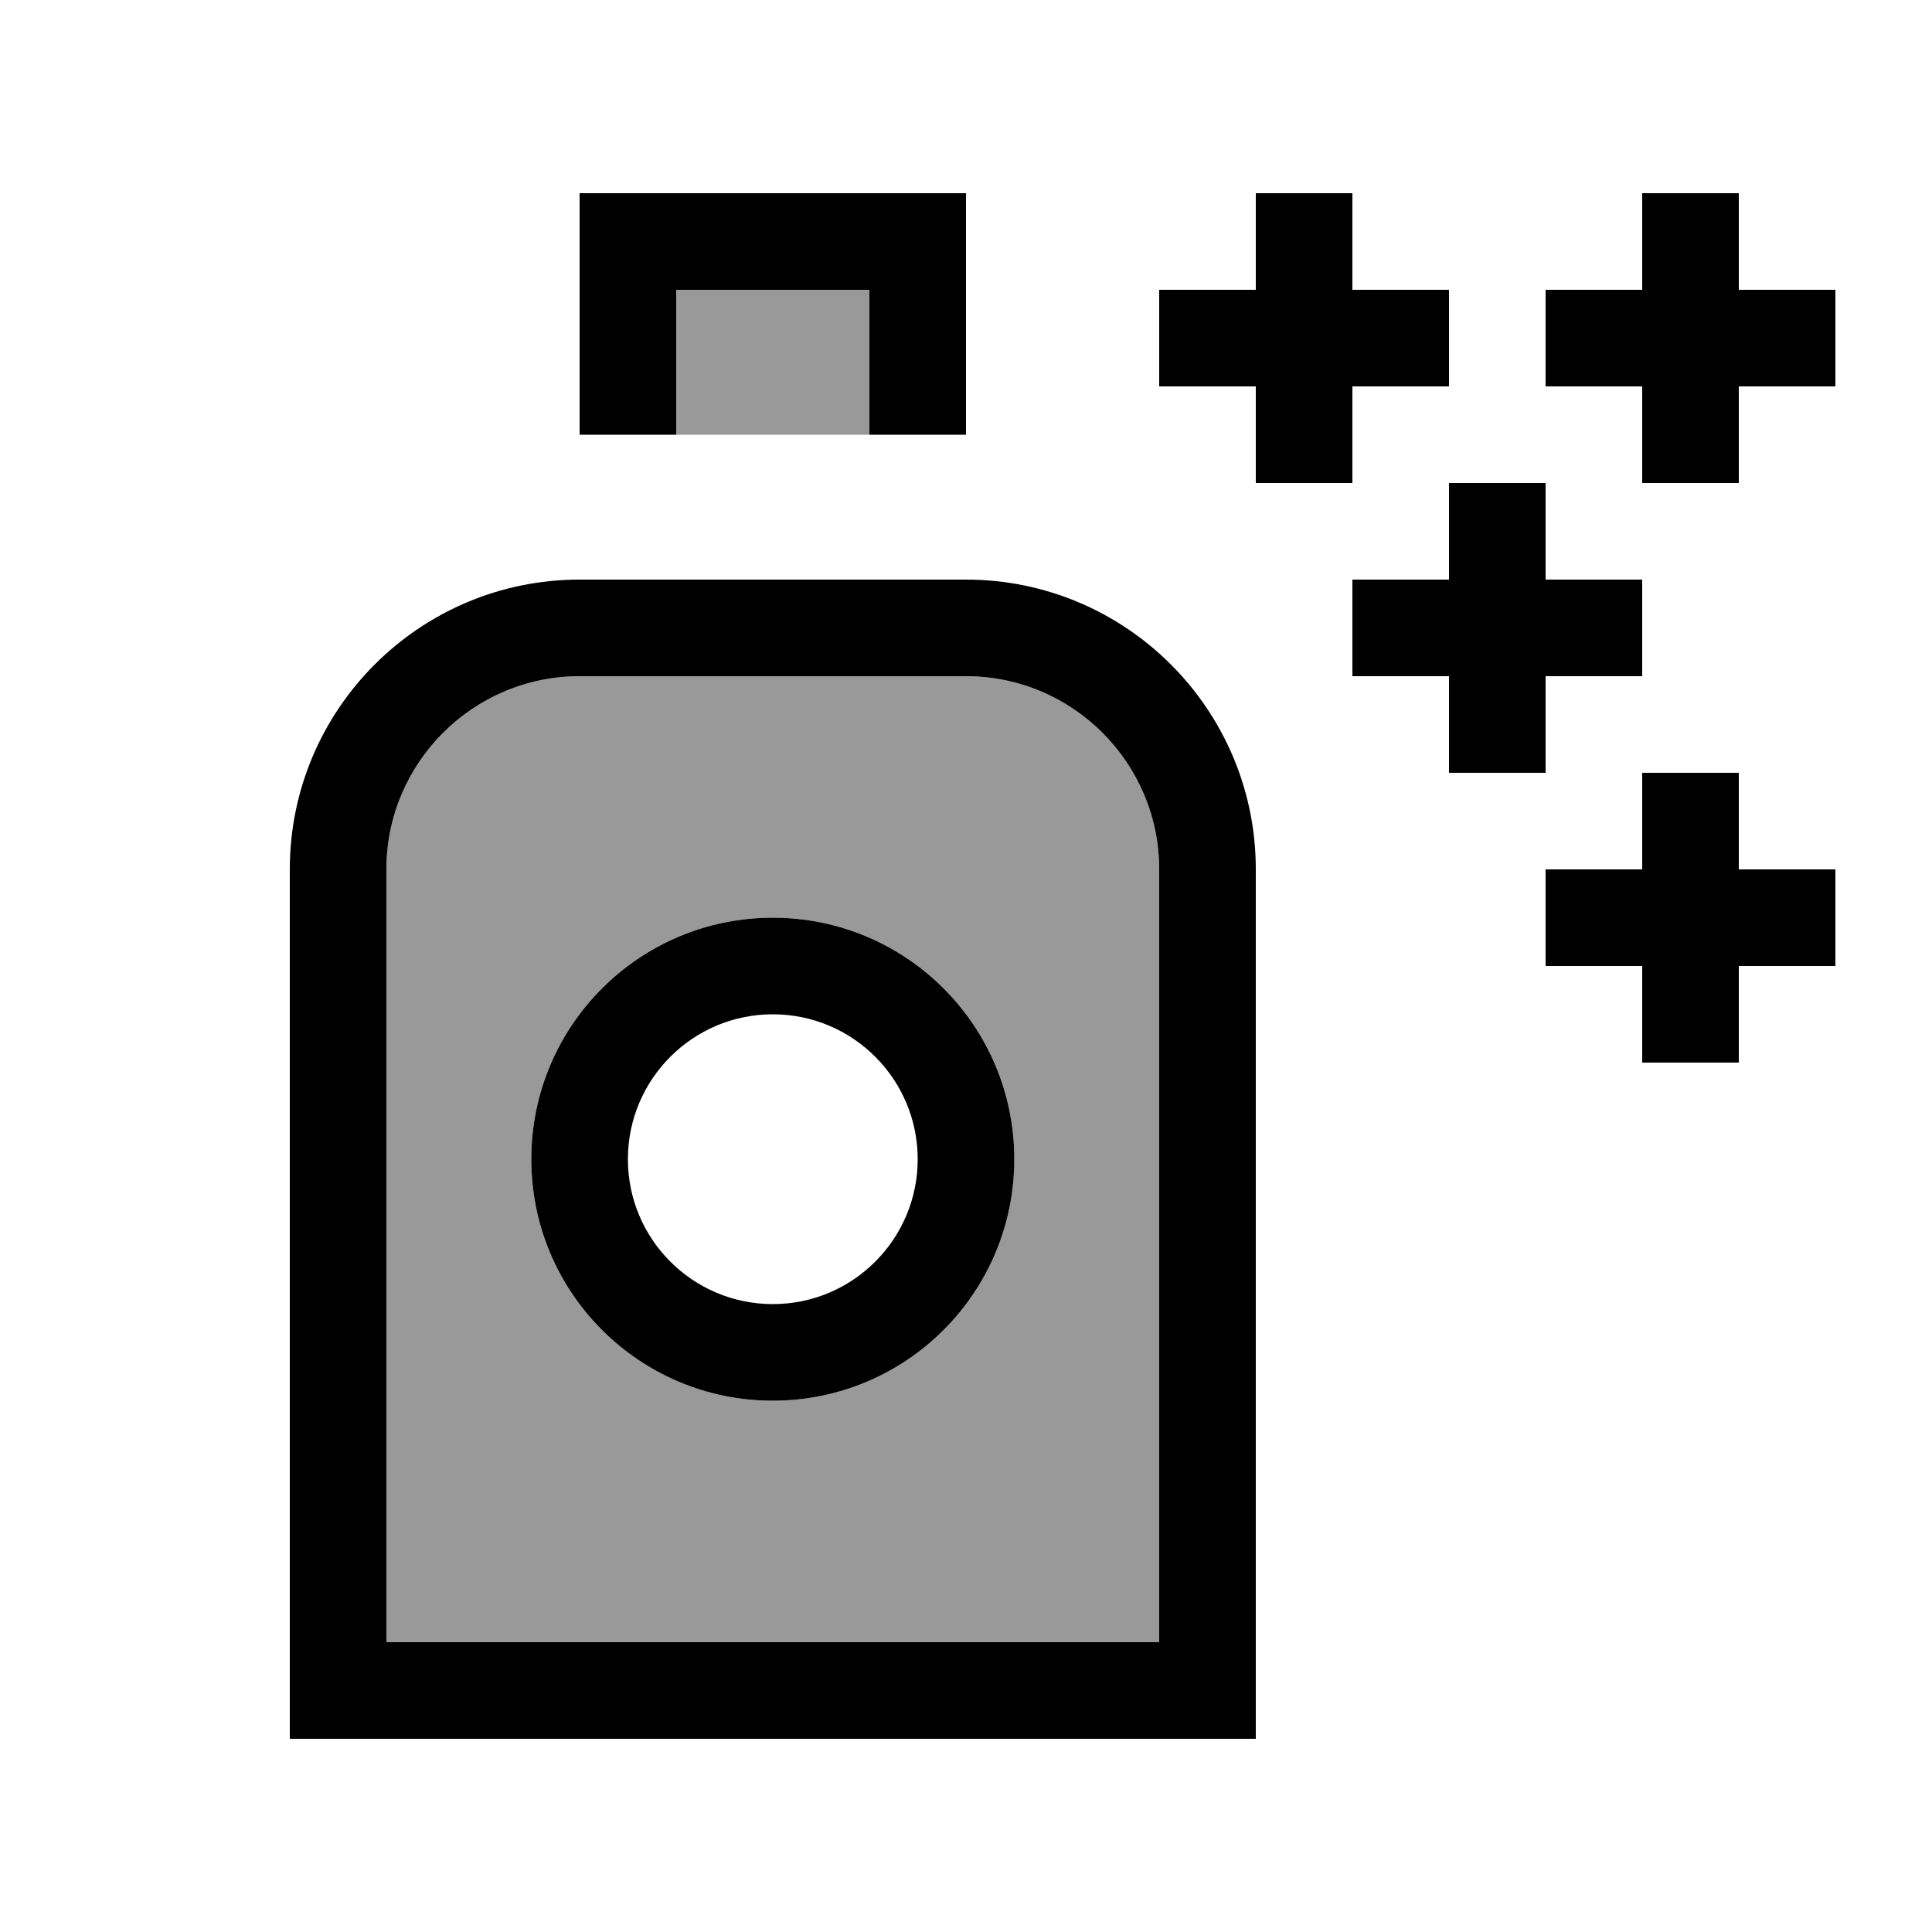 <svg xmlns="http://www.w3.org/2000/svg" viewBox="0 0 640 640"><!--! Font Awesome Pro 7.1.0 by @fontawesome - https://fontawesome.com License - https://fontawesome.com/license (Commercial License) Copyright 2025 Fonticons, Inc. --><path opacity=".4" fill="currentColor" d="M128 288L128 544L384 544L384 288C384 252.7 355.3 224 320 224L192 224C156.7 224 128 252.7 128 288zM336 384C336 428.2 300.2 464 256 464C211.8 464 176 428.2 176 384C176 339.8 211.8 304 256 304C300.2 304 336 339.8 336 384zM224 96L224 144L288 144L288 96L224 96z"/><path fill="currentColor" d="M224 96L224 144L192 144L192 64L320 64L320 144L288 144L288 96L224 96zM288 224L192 224C156.7 224 128 252.7 128 288L128 544L384 544L384 288C384 252.7 355.3 224 320 224L288 224zM96 288C96 235 139 192 192 192L320 192C373 192 416 235 416 288L416 576L96 576L96 288zM304 384C304 357.5 282.5 336 256 336C229.5 336 208 357.5 208 384C208 410.5 229.5 432 256 432C282.5 432 304 410.5 304 384zM176 384C176 339.8 211.8 304 256 304C300.2 304 336 339.8 336 384C336 428.2 300.2 464 256 464C211.8 464 176 428.2 176 384zM448 64L448 96L480 96L480 128L448 128L448 160L416 160L416 128L384 128L384 96L416 96L416 64L448 64zM576 80L576 96L608 96L608 128L576 128L576 160L544 160L544 128L512 128L512 96L544 96L544 64L576 64L576 80zM576 272L576 288L608 288L608 320L576 320L576 352L544 352L544 320L512 320L512 288L544 288L544 256L576 256L576 272zM512 176L512 192L544 192L544 224L512 224L512 256L480 256L480 224L448 224L448 192L480 192L480 160L512 160L512 176z"/></svg>